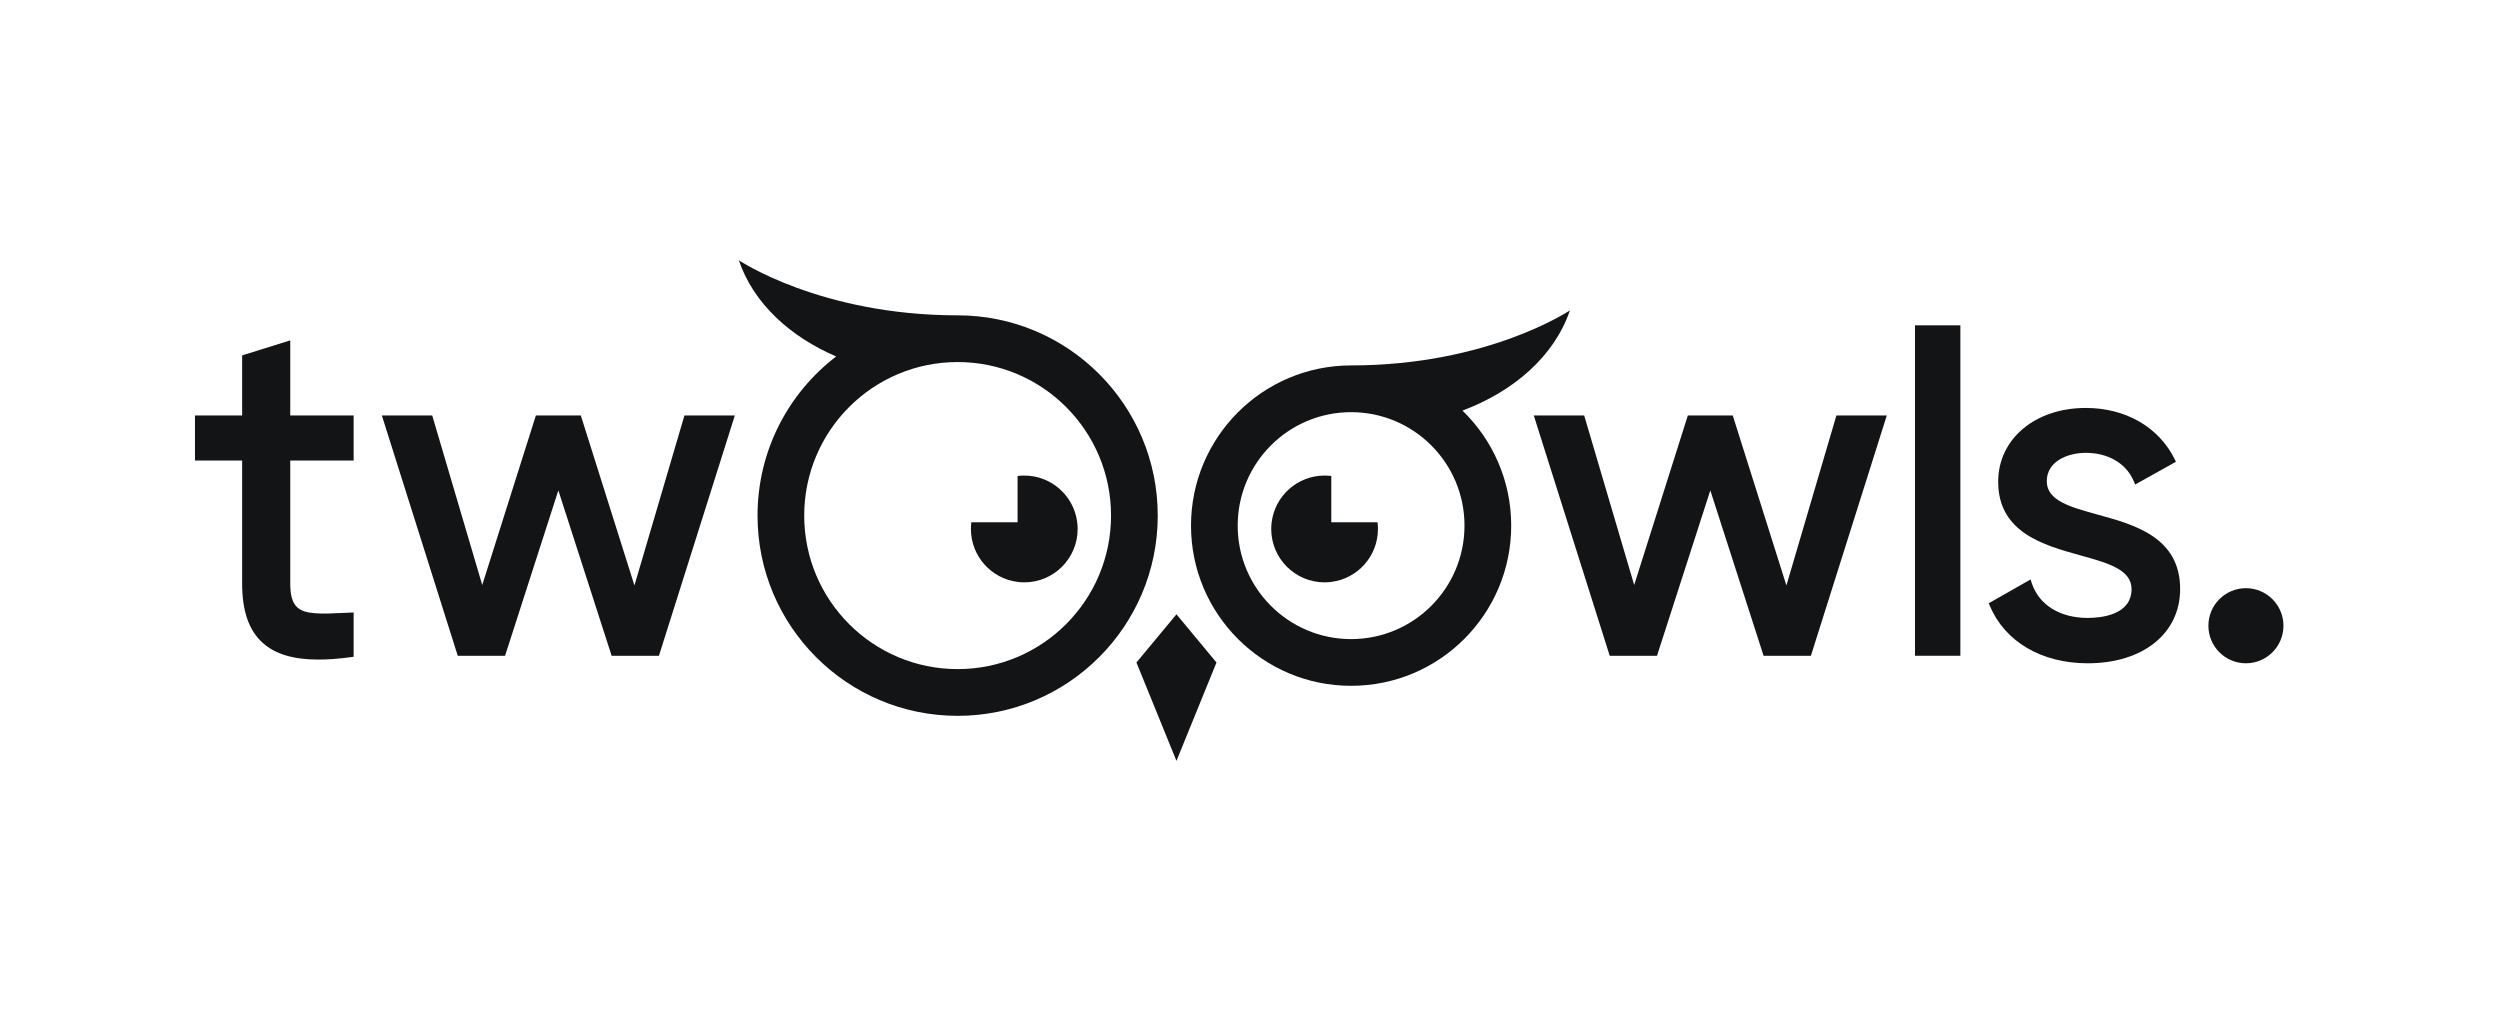 <svg xmlns="http://www.w3.org/2000/svg" width="89" height="36" viewBox="0 0 89 36" fill="none"><path fill-rule="evenodd" clip-rule="evenodd" d="M68.174 23.345H69.789V11.582H68.174V23.345Z" fill="#131416"></path><path fill-rule="evenodd" clip-rule="evenodd" d="M10.333 12.117L8.62 12.652V14.79H6.941V16.395H8.62V20.775C8.62 21.757 8.862 22.449 9.358 22.891C9.804 23.287 10.445 23.481 11.337 23.481C11.682 23.481 12.063 23.453 12.486 23.395L12.589 23.381V21.804L12.297 21.817C11.428 21.858 10.854 21.885 10.57 21.61C10.408 21.453 10.333 21.187 10.333 20.775V16.395H12.589V14.79H10.333V12.117Z" fill="#131416"></path><path fill-rule="evenodd" clip-rule="evenodd" d="M22.586 20.842L20.677 14.791H19.077L17.168 20.826L15.387 14.791H13.594L16.296 23.346H17.98L19.877 17.458L21.774 23.346H23.458L26.16 14.791H24.366L22.586 20.842Z" fill="#131416"></path><path fill-rule="evenodd" clip-rule="evenodd" d="M63.596 20.842L61.686 14.791H60.087L58.177 20.826L56.397 14.791H54.603L57.306 23.346H58.989L60.887 17.458L62.784 23.346H64.468L67.17 14.791H65.376L63.596 20.842Z" fill="#131416"></path><path fill-rule="evenodd" clip-rule="evenodd" d="M74.675 18.319C73.704 18.052 72.865 17.823 72.865 17.132C72.865 16.437 73.586 16.121 74.255 16.121C75.055 16.121 75.692 16.497 75.96 17.127L76.012 17.248L77.463 16.439L77.415 16.34C76.85 15.202 75.669 14.523 74.255 14.523C72.447 14.523 71.135 15.627 71.135 17.149C71.135 18.96 72.756 19.409 74.058 19.77C75.038 20.041 75.883 20.276 75.883 20.971C75.883 21.898 74.792 21.998 74.323 21.998C73.336 21.998 72.592 21.538 72.333 20.766L72.287 20.629L70.799 21.476L70.839 21.571C71.38 22.849 72.683 23.613 74.323 23.613C76.291 23.613 77.613 22.551 77.613 20.971C77.613 19.124 75.984 18.678 74.675 18.319Z" fill="#131416"></path><path fill-rule="evenodd" clip-rule="evenodd" d="M81.291 22.276C81.291 23.014 80.693 23.613 79.955 23.613C79.217 23.613 78.619 23.014 78.619 22.276C78.619 21.538 79.217 20.939 79.955 20.939C80.693 20.939 81.291 21.538 81.291 22.276Z" fill="#131416"></path><path fill-rule="evenodd" clip-rule="evenodd" d="M41.882 21.869L40.457 23.585L41.882 27.087L43.307 23.585L41.882 21.869Z" fill="#131416"></path><path fill-rule="evenodd" clip-rule="evenodd" d="M34.092 23.82C31.075 23.82 28.63 21.373 28.63 18.355C28.63 15.336 31.075 12.889 34.092 12.889C37.108 12.889 39.553 15.336 39.553 18.355C39.553 21.373 37.108 23.82 34.092 23.82ZM34.092 11.226C34.09 11.226 34.089 11.226 34.087 11.226C29.21 11.225 26.303 9.266 26.303 9.266C26.827 10.814 28.147 11.996 29.768 12.69C28.066 13.992 26.968 16.045 26.968 18.355C26.968 22.292 30.157 25.484 34.092 25.484C38.026 25.484 41.216 22.292 41.216 18.355C41.216 14.418 38.026 11.226 34.092 11.226Z" fill="#131416"></path><path fill-rule="evenodd" clip-rule="evenodd" d="M52.136 18.712C52.136 20.943 50.329 22.752 48.099 22.752C45.87 22.752 44.062 20.943 44.062 18.712C44.062 16.481 45.87 14.673 48.099 14.673C50.329 14.673 52.136 16.481 52.136 18.712ZM55.889 11.049C55.889 11.049 52.979 13.009 48.099 13.009C44.952 13.009 42.4 15.563 42.4 18.712C42.4 21.862 44.952 24.415 48.099 24.415C51.247 24.415 53.799 21.862 53.799 18.712C53.799 17.105 53.133 15.654 52.064 14.617C53.847 13.951 55.326 12.71 55.889 11.049Z" fill="#131416"></path><path fill-rule="evenodd" clip-rule="evenodd" d="M47.394 18.592V16.944C47.316 16.934 47.236 16.93 47.156 16.93C46.187 16.93 45.388 17.655 45.271 18.592C45.261 18.67 45.256 18.75 45.256 18.831C45.256 19.881 46.106 20.732 47.156 20.732C47.236 20.732 47.316 20.727 47.394 20.716C48.331 20.599 49.055 19.8 49.055 18.831C49.055 18.75 49.05 18.67 49.04 18.592H47.394Z" fill="#131416"></path><path fill-rule="evenodd" clip-rule="evenodd" d="M36.464 16.93C36.383 16.93 36.304 16.934 36.226 16.944V18.592H34.58C34.569 18.67 34.565 18.75 34.565 18.831C34.565 19.8 35.289 20.599 36.226 20.716C36.304 20.727 36.383 20.732 36.464 20.732C37.514 20.732 38.364 19.881 38.364 18.831C38.364 18.75 38.359 18.67 38.349 18.592C38.232 17.655 37.433 16.93 36.464 16.93Z" fill="#131416"></path></svg>